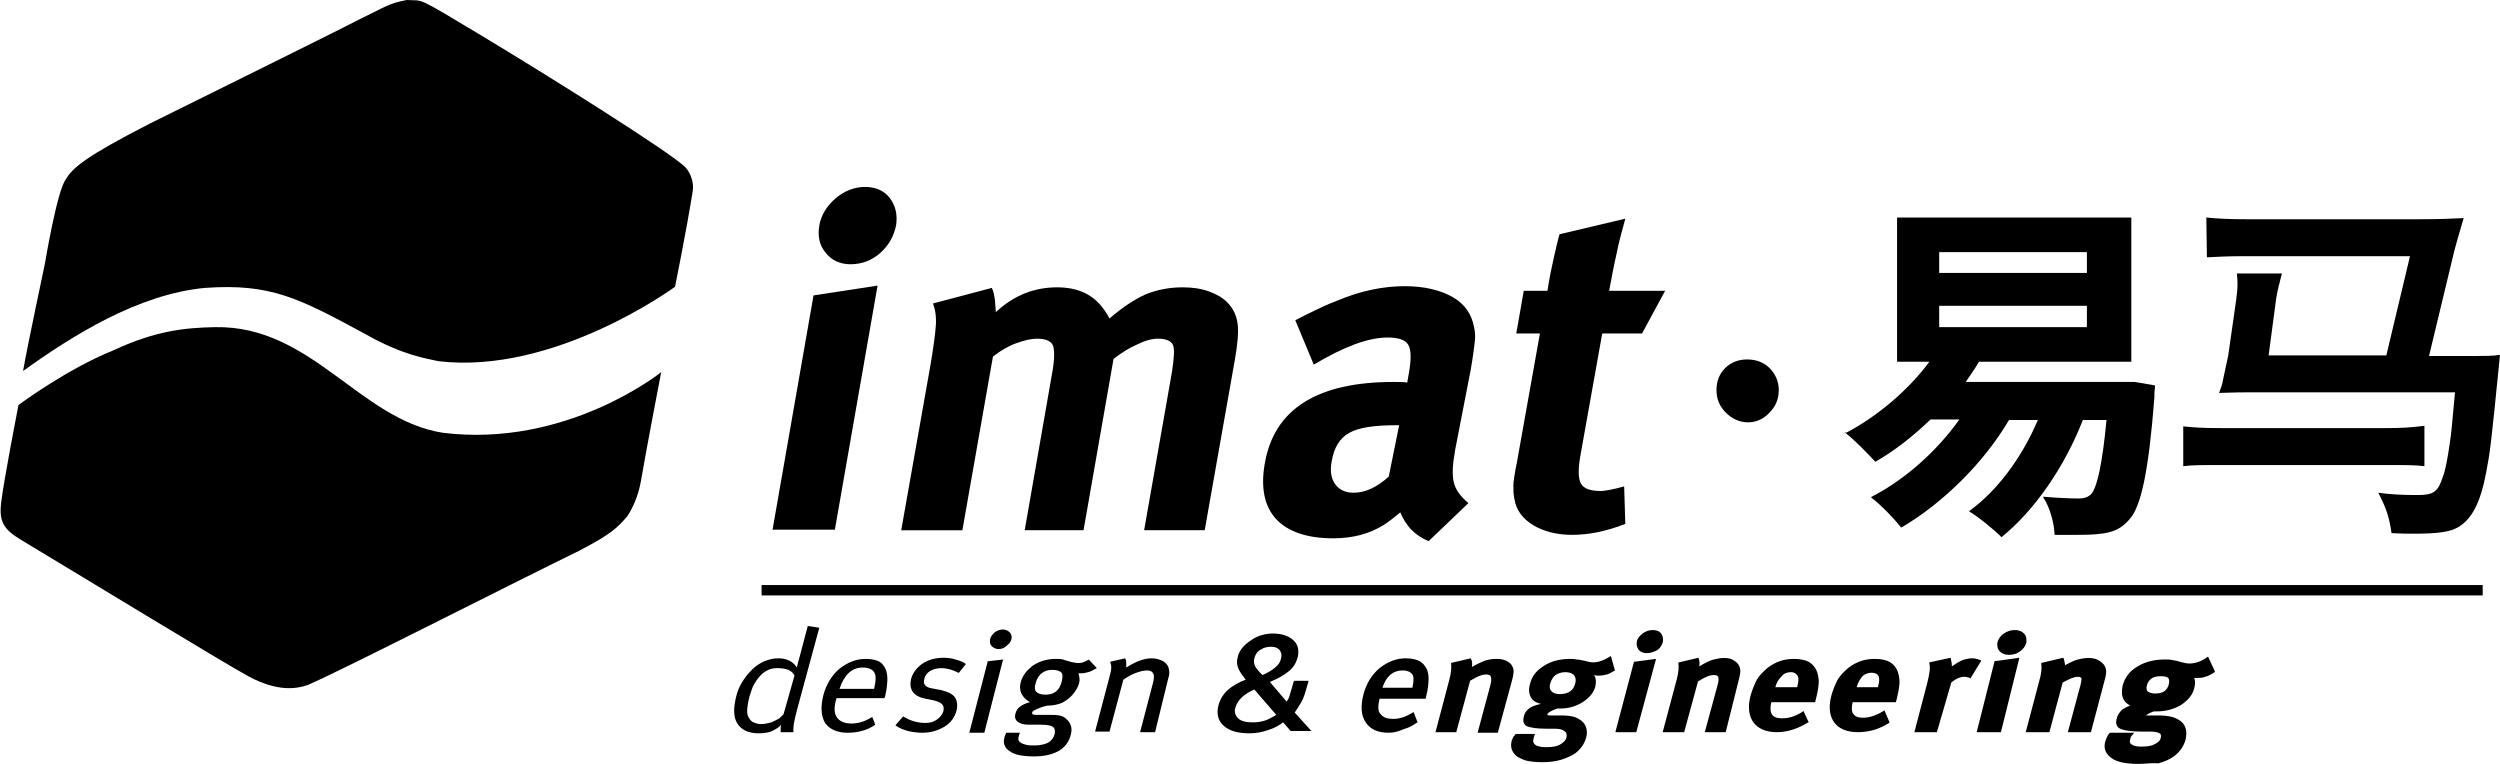 <?xml version="1.0" encoding="utf-8"?>
<!-- Generator: Adobe Illustrator 25.4.1, SVG Export Plug-In . SVG Version: 6.00 Build 0)  -->
<svg version="1.1" id="Ebene_1" xmlns="http://www.w3.org/2000/svg" xmlns:xlink="http://www.w3.org/1999/xlink" x="0px" y="0px"
	 viewBox="0 0 433.3 132.4" style="enable-background:new 0 0 433.3 132.4;" xml:space="preserve">
<g>
	<path d="M70.5,0c3.1,0.2,1.2-0.9,13.5,6.5c10.3,6.2,32.1,19.8,34.8,22.5c0.4,0.4,1.7,2.2,1.2,4.5c-1,6.3-3,16.2-3,16.2
		s-20.8,15.3-41,12.9c-2.2-0.5-6.1-1-12.5-4.6c-11.8-6.4-16.6-8.9-28-8.1C23.9,51,12.5,58.2,4,64.3c0.5-3.1,3.8-18.7,3.8-18.7
		S9.9,33,11.4,31.1c1.2-2.1,3.7-4.1,14.6-9.7C30.8,19,56.8,6.2,62.4,3.3C66.8,1.2,67.3,0.6,70.5,0L70.5,0z"/>
	<path d="M37.3,56.7c16.7-0.3,25,16,39.4,18.3c21.5,2.7,37.9-10.5,37.9-10.5s-2.4,12.4-3.5,18.8c-0.8,4.6-3.1,7.1-2.4,6.2
		c-1.8,2.1-2.9,3.1-8.2,5.9c-11.9,5.8-41.5,20.9-47.1,23.3c-2.3,0.8-5.4,1.1-10.2-1.4c-4.6-2.5-30-18-39.5-23.7
		c-3-1.8-3.9-3.1-3.5-6.5c0.5-4.1,3-16.9,3-16.9s8.3-6.2,16.5-9.5C27,57.3,32.1,56.8,37.3,56.7L37.3,56.7z"/>
	<path d="M306.7,71.5c-1,1.1-2.3,1.7-3.7,1.7c-1.5,0-2.8-0.6-3.9-1.7c-1.1-1.1-1.6-2.4-1.6-3.9s0.5-2.8,1.5-3.8c1-1,2.3-1.5,3.8-1.5
		c1.6,0,2.9,0.5,3.9,1.5c1,1,1.6,2.3,1.6,3.8C308.3,69.1,307.8,70.4,306.7,71.5L306.7,71.5z"/>
	<path d="M420.2,80.8c-1.7-0.2-2.7-0.2-6.9-0.2h-28.1c-4.1,0-5,0-6.8,0.2v-6.9c2.1,0.2,3.2,0.3,6.8,0.3h28.1c2.9,0,4.6-0.1,6.9-0.4
		L420.2,80.8L420.2,80.8z M417.7,44.4h-28.3c-3.5,0-4.9,0.1-6.9,0.2l-0.1-6.9c1.9,0.2,4.1,0.3,6.9,0.3h29.8c3.8,0,5.8-0.1,7.9-0.2
		c-0.9,3-1.4,4.9-1.6,5.6L421,61.7h6c4.3,0,5.1,0,6.3-0.2c-1.6,16.1-1.7,16.7-2.4,20.4c-1,5.3-2.5,8.1-4.9,9.5
		c-1.4,0.8-3.5,1.1-7.7,1.1c-1.1,0-2,0-3.8-0.1c-0.4-2.8-0.9-4.3-2.3-7c2,0.3,4.4,0.4,6.9,0.4c2.7,0,3.5-0.6,4.3-3.2
		c0.4-0.9,0.8-3,1.2-5.8c0.3-1.9,0.4-3.5,0.9-8.8h-36.1c-2.3,0-3.8,0.1-4.8,0.1c0.4-1,0.6-1.6,0.7-2.3c0.4-1.9,0.4-1.9,0.9-4.2
		l1.4-9.8c0.1-0.9,0.2-1.6,0.2-2.5c0-0.6,0-1-0.1-1.9h7.8c-0.3,1.1-0.9,3.5-1,4.4l-1.3,9.8h20.4L417.7,44.4z"/>
	<g>
		<g>
			<path d="M346.9,93.1L346.9,93.1c-1.4-1.4-4-3.5-5.5-4.4l-0.1-0.1l0.1-0.1c4.7-3.4,9-9.1,11.8-15.7h-5
				c-4.3,7.3-11.3,14.3-18.6,18.6l-0.1,0l-0.1-0.1c-1.1-1.4-3.4-3.8-5-5l-0.1-0.1l0.1-0.1c5.8-3,11.3-7.9,15.2-13.4h-5
				c-3,2.9-6.2,5.4-9.5,7.3l-0.1,0l-0.1-0.1c-1.1-1.2-3.5-3.7-5.1-4.9l-0.1-0.1L320,75c5.3-2.8,10.7-7.3,14.4-12.3h-5.6v-25h40.6v25
				h-0.1l-26.3,0c-0.1,0.2-0.7,1.2-2.3,3.5h26.7l2.6,0l3.5,0.6l0,0.1c0,0.5-0.1,0.9-0.1,1.4l0,0.6c-1,12.8-2.3,19-4.4,21.2
				c-1.9,2.2-4.1,2.6-8.9,2.6c-1.1,0-2.3,0-3.7,0l-0.3,0l0-0.1c-0.1-2-0.8-4.6-1.9-6.3l-0.1-0.2l0.2,0c2.3,0.2,4.7,0.3,6,0.3
				c0.9,0,1.5-0.2,2.1-0.7c1.1-1.2,2-5.5,2.7-12.9H361C357.8,81,352.6,88.5,346.9,93.1L346.9,93.1z M336.1,56.7h25.6V53h-25.6V56.7z
				 M336.1,47.3h25.6v-3.6h-25.6V47.3z"/>
		</g>
	</g>
	<g>
		<path d="M152.5,43.9c-1.5,1.3-3.2,1.9-5.1,1.9c-1.8,0-3.3-0.7-4.3-2c-1.1-1.3-1.4-2.9-1.1-4.7s1.3-3.4,2.8-4.7
			c1.5-1.3,3.3-2,5.1-2c1.8,0,3.3,0.6,4.3,1.9c1,1.3,1.4,2.9,1.1,4.8C154.9,41,154,42.6,152.5,43.9L152.5,43.9z"/>
		<polygon points="133.9,91.8 141,51.2 152.1,49.5 144.7,91.8 		"/>
		<path d="M183.2,49.8c3.4,0,6,1.1,7.8,3.4c0.4,0.5,0.9,1.2,1.3,2c2.2-1.9,4.3-3.3,6.3-4.2c2-0.8,4.1-1.2,6.4-1.2
			c1.6,0,3.1,0.2,4.5,0.7c1.4,0.5,2.4,1.1,3.2,1.9c1,1,1.6,2.2,1.8,3.7c0.2,1.4,0,3.6-0.5,6.4l-5.2,29.4h-10.5l4.8-27.3
			c0.4-2.5,0.5-4.1,0.2-4.8c-0.3-0.7-1.2-1.1-2.6-1.1c-1,0-2.2,0.3-3.6,1c-1.4,0.6-2.8,1.5-4.1,2.5l-5.2,29.7h-10.2l4.7-26.9
			c0.5-2.6,0.5-4.3,0.2-5.1c-0.3-0.8-1.3-1.2-2.8-1.2c-1,0-2.2,0.3-3.6,0.8c-1.4,0.5-2.7,1.3-4,2.3l-5.3,30.1h-10.6l5.1-28.8
			c0.5-3,0.8-5.2,0.9-6.7c0.1-1.5-0.1-2.8-0.5-3.8l10.2-2.7c0.3,0.6,0.4,1.2,0.5,1.8c0.1,0.6,0.1,1.4,0.2,2.4
			C175.8,51.1,179.4,49.8,183.2,49.8L183.2,49.8L183.2,49.8z"/>
		<path d="M255.5,56.8c-0.4-2.3-1.6-4.1-3.7-5.3c-2.1-1.2-4.9-1.9-8.3-1.9c-1.9,0-3.8,0.2-5.7,0.6c-1.9,0.4-3.9,1-6,1.9
			c-1.6,0.6-2.9,1.2-3.9,1.7c-1,0.5-2.1,1-3.4,1.7l3.2,7.7c5.2-3.1,9.4-4.7,12.8-4.7c1.9,0,3.1,0.4,3.6,1.3c0.5,0.9,0.5,2.5,0.1,4.8
			l-0.3,1.7c-0.6-0.1-1.4-0.1-2.4-0.1c-13.2,0-20.7,4.7-22.3,14.2c-0.7,4.1-0.1,7.3,2,9.6c2.1,2.2,5.4,3.3,9.9,3.3
			c3.4,0,6.3-0.8,8.7-2.3c0.8-0.5,1.7-1.2,2.9-2.2c0.4,1,1,2,1.8,2.9c0.9,0.9,1.9,1.6,3.1,2.1l6.9-6.6c-1.4-1.2-2.2-2.3-2.5-3.5
			c-0.3-1.1-0.3-2.8,0.1-5l0.1-0.7l2.7-13.9c0.4-2.3,0.6-3.9,0.7-4.8C255.7,58.4,255.7,57.6,255.5,56.8z M240.7,82.6
			c-2.1,1.9-4.1,2.8-6.1,2.8c-1.4,0-2.5-0.5-3.2-1.5c-0.7-1-0.9-2.3-0.6-3.9c0.4-2.4,1.4-4.1,3.1-5c1.6-0.9,4.3-1.3,8.1-1.3h0.5
			L240.7,82.6z"/>
		<path d="M272.5,92.7c-2.7,0-5-0.6-6.8-1.7c-1.8-1.1-2.9-2.6-3.2-4.4c-0.2-0.9-0.2-1.7-0.2-2.4c0-0.7,0.2-2.1,0.6-4l4-22.4h-4.1
			l1.3-7.4h4.1c0.4-2.5,0.8-4.4,1.1-5.7c0.3-1.3,0.6-2.7,1-4.1l11.4-2.7c-0.5,1.9-1.1,3.9-1.5,6c-0.5,2.2-0.9,4.3-1.3,6.5h9.7
			l-4,7.4h-6.9l-3.7,20.7c-0.5,2.6-0.5,4.4,0,5.3c0.5,0.9,1.6,1.3,3.5,1.3c0.4,0,0.9-0.1,1.5-0.2c0.6-0.1,1.4-0.3,2.5-0.6l0.2,6.5
			C278.4,92.1,275.3,92.7,272.5,92.7L272.5,92.7L272.5,92.7z"/>
	</g>
	<path d="M362.4,126.9h-4l2.2-8.2c0.2-0.9,0.2-1.2,0.1-1.2c-0.1-0.2-0.4-0.2-0.6-0.2c-0.3,0-0.7,0.1-1.2,0.3
		c-0.4,0.2-0.9,0.4-1.4,0.7l-2.3,8.6h-4.1l2.4-9.1c0.3-1,0.4-2,0.3-2.7l0-0.2l3.8-0.9l0.1,0.2c0.1,0.4,0.2,0.8,0.2,1.1
		c0.5-0.3,1-0.5,1.4-0.7c0.4-0.2,0.9-0.3,1.3-0.4c1.4-0.3,2.5-0.2,3.4,0.4c0.6,0.4,0.9,0.9,1,1.4c0.1,0.5,0,1.1-0.2,1.8L362.4,126.9
		z"/>
	<g>
		<path d="M370.6,132.4c-1.1,0-2.2-0.1-3-0.3c-0.9-0.2-1.6-0.6-2.1-1.1c-0.7-0.7-0.9-1.6-0.6-2.5c0.1-0.3,0.2-0.6,0.3-0.8
			c0.1-0.2,0.2-0.4,0.4-0.6l0.1-0.1h4.2l-0.4,0.5c-0.1,0.1-0.2,0.2-0.2,0.3c0,0.1-0.1,0.2-0.1,0.4c-0.1,0.3-0.1,0.5,0.1,0.7
			c0.2,0.2,0.6,0.5,1.8,0.5c1,0,1.8-0.1,2.3-0.4c0.6-0.3,1-0.6,1.1-1.1c0.1-0.5,0-0.7-0.2-0.8c-0.3-0.2-0.9-0.3-1.6-0.3l-1.6,0
			c-1.7,0-2.8-0.2-3.4-0.4c-0.6-0.2-1.2-0.7-0.8-2c0.2-0.6,0.5-1,0.9-1.4c0.3-0.2,0.8-0.5,1.4-0.7c-0.5-0.3-0.9-0.6-1.1-1
			c-0.4-0.7-0.4-1.5-0.2-2.5c0.4-1.4,1.2-2.5,2.6-3.3c1.3-0.8,2.9-1.2,4.8-1.2c0.4,0,0.8,0,1.2,0.1c0.4,0.1,0.8,0.1,1.3,0.3
			c0.7,0.2,1.3,0.3,1.6,0.3c1,0,2-0.3,3-1l0.3-0.2l1.2,2.6l-0.2,0.2c-0.5,0.3-1,0.6-1.5,0.7c-0.5,0.2-1,0.2-1.5,0.2
			c-0.1,0-0.3,0-0.4,0c0.2,0.5,0.2,1.1,0,1.8c-0.3,1.2-1.1,2.1-2.3,2.9c-1.2,0.7-2.6,1.1-4.2,1.1c-0.2,0-0.3,0-0.5,0
			c-0.9,0.3-1.2,0.6-1.4,0.7c0,0,0.1,0,0.1,0l2,0c1.1,0,1.9,0.1,2.6,0.3c0.6,0.2,1.2,0.5,1.6,0.9c0.7,0.7,0.9,1.7,0.6,3
			c-0.3,1.1-0.9,2-1.9,2.8c-0.8,0.6-1.7,1-2.8,1.3C373,132.2,371.8,132.4,370.6,132.4z M374.5,117.2c-0.6,0-1.2,0.1-1.6,0.4
			c-0.4,0.3-0.7,0.7-0.8,1.2c-0.2,0.7,0.1,1,0.1,1c0.2,0.2,0.7,0.4,1.3,0.4c1.4,0,2.1-0.5,2.4-1.6c0.1-0.5,0.1-0.8-0.1-1.1
			C375.6,117.3,375.1,117.2,374.5,117.2z"/>
	</g>
	<path d="M255.1,115.6c0.7-0.4,1.3-0.7,1.8-0.9c0.4-0.2,0.8-0.3,1.3-0.4c0.5-0.1,0.9-0.1,1.3-0.1c0.8,0,1.4,0.2,1.9,0.5
		c0.5,0.3,0.8,0.8,0.9,1.3c0.1,0.4,0,1-0.2,1.8l-2.5,9.2h-3.5l2.2-8.2c0.2-0.7,0.2-1.2,0.1-1.5c-0.1-0.3-0.4-0.4-0.8-0.4
		c-0.4,0-0.8,0.1-1.3,0.3c-0.5,0.2-1,0.5-1.5,0.8l-2.4,8.9h-3.6l2.4-9.1c0.3-1.1,0.4-2.1,0.3-2.9l3.4-0.8
		C255.2,114.6,255.2,115.1,255.1,115.6L255.1,115.6L255.1,115.6z"/>
	<path d="M133.6,126.8c-0.6,0.2-1.3,0.3-2.1,0.3c-1.8,0-3-0.6-3.7-1.7c-0.7-1.1-0.7-2.7-0.2-4.7c0.2-0.9,0.6-1.8,1.1-2.6
		c0.5-0.8,1.1-1.5,1.7-2.1s1.4-1.1,2.1-1.4c0.8-0.3,1.5-0.5,2.3-0.5c0.8,0,1.4,0.1,2,0.4c0.6,0.3,1,0.7,1.3,1.2
		c0.2-0.7,0.3-1.3,0.5-1.9l1.4-5.3l2,0.3l-3.8,14c-0.3,1.1-0.5,2-0.6,2.6s-0.1,1.1-0.1,1.5h-2.2c0-0.1,0-0.3,0-0.5
		c0-0.2,0-0.5,0.1-0.8C134.9,126.2,134.2,126.5,133.6,126.8L133.6,126.8z M137.7,117.1c-0.4-0.9-1.4-1.3-3-1.3
		c-1.1,0-2.1,0.4-2.9,1.3c-0.5,0.5-0.8,1-1.1,1.5c-0.3,0.5-0.5,1.2-0.8,2.1c-0.4,1.6-0.5,2.7-0.3,3.3c0.2,0.5,0.5,0.9,0.8,1.1
		c0.4,0.2,0.9,0.4,1.5,0.4c0.5,0,1-0.1,1.4-0.2c0.4-0.1,0.9-0.3,1.4-0.6c0.3-0.1,0.5-0.3,0.7-0.5c0.2-0.2,0.3-0.3,0.4-0.4
		L137.7,117.1L137.7,117.1z"/>
	<path d="M346.8,126.9h-4.2l3.1-12.3l4.3-0.6L346.8,126.9z M348.2,113.5c-0.7,0-1.2-0.2-1.6-0.6c-0.4-0.4-0.5-1-0.4-1.6
		c0.2-0.6,0.5-1.1,1.1-1.5c0.6-0.4,1.2-0.6,1.9-0.6c0.7,0,1.2,0.2,1.6,0.6c0.4,0.4,0.5,1,0.4,1.6c-0.2,0.6-0.5,1.1-1.1,1.5
		C349.6,113.3,348.9,113.5,348.2,113.5z"/>
	<path d="M146.9,127c-1.8,0-3.1-0.6-3.9-1.7c-0.7-1.2-0.8-2.8-0.3-4.8c0.5-1.9,1.5-3.5,2.8-4.6c1.4-1.1,2.9-1.7,4.5-1.7
		c0.8,0,1.4,0.1,2,0.3c0.6,0.2,1,0.6,1.3,1.1c0.3,0.5,0.5,1.2,0.5,2c0,0.8-0.1,1.9-0.4,3.1l-0.1,0.3h-8.3l-0.1,0.3
		c-0.4,1.4-0.3,2.5,0.2,3.1c0.5,0.7,1.4,1,2.5,1c1.2,0,2.4-0.4,3.5-1.1l0.1,0l0.5,1.3l0,0c-0.7,0.5-1.5,0.9-2.4,1.1
		C148.6,126.9,147.8,127,146.9,127z M145.5,119.4h6c0.3-1.4,0.4-2.3,0-2.9c-0.3-0.5-1-0.8-2-0.8C147.6,115.7,146.3,117,145.5,119.4z
		"/>
	<path d="M159.9,127c-0.8,0-1.7-0.1-2.5-0.3c-0.8-0.2-1.5-0.5-2.1-0.9l-0.1-0.1l1.3-1.5l0.1,0c1.1,0.7,2.4,1.1,3.8,1.1
		c0.8,0,1.5-0.2,2-0.6c0.6-0.4,0.9-0.9,1.1-1.4c0.1-0.5,0.1-0.9-0.2-1.2c-0.2-0.3-0.7-0.5-1.4-0.7l-1.5-0.3c-1-0.2-1.8-0.6-2.2-1.2
		c-0.4-0.6-0.5-1.3-0.3-2.2c0.3-1.1,1-2,2-2.7c1.1-0.7,2.3-1,3.7-1c0.7,0,1.4,0.1,2,0.3c0.7,0.2,1.3,0.4,1.7,0.7l0.1,0.1l-1.2,1.5
		l-0.1,0c-0.6-0.3-1.1-0.5-1.5-0.6c-0.4-0.1-0.9-0.2-1.5-0.2c-0.7,0-1.4,0.2-1.9,0.5c-0.5,0.3-0.9,0.8-1,1.4c-0.1,0.4-0.1,0.8,0.1,1
		c0.2,0.3,0.6,0.5,1.2,0.6l1.6,0.3c1.2,0.3,2.1,0.7,2.5,1.4c0.3,0.6,0.4,1.2,0.2,2.1c-0.3,1.2-1,2.2-2.2,2.9
		C162.6,126.6,161.3,127,159.9,127z"/>
	<path d="M170.6,127H168l3.2-12.4l0.1,0l2.6-0.3l-0.1,0.2L170.6,127z M173.1,112.5c-0.5,0-0.9-0.2-1.2-0.5c-0.3-0.3-0.4-0.7-0.3-1.2
		c0.1-0.5,0.4-0.8,0.8-1.2c0.4-0.3,0.9-0.5,1.4-0.5c0.5,0,0.9,0.2,1.2,0.5c0.3,0.3,0.4,0.7,0.3,1.2c-0.1,0.4-0.4,0.8-0.8,1.1
		C174.1,112.3,173.6,112.5,173.1,112.5z"/>
	<path d="M200.2,126.9h-2.6l2.2-8.4c0.2-0.7,0.2-1.1,0.2-1.3c0-0.2-0.1-0.4-0.2-0.6c-0.3-0.5-1.4-0.6-3.1,0.1
		c-0.8,0.3-1.4,0.7-2,1.1l-2.4,9h-2.5l2.5-9.5c0.2-0.7,0.3-1.2,0.3-1.6c0-0.5-0.1-0.7-0.1-0.7l-0.1-0.3l2.6-0.6l0.1,0.2
		c0.1,0.2,0.1,0.4,0.1,0.8c0,0.2,0,0.4,0,0.6c1.6-1,3-1.6,4.4-1.6c0.8,0,1.4,0.2,2,0.5c0.6,0.4,0.9,0.8,1,1.4c0.1,0.5,0.1,1-0.1,1.5
		L200.2,126.9z"/>
	<path d="M224.4,123.5c0.4-0.6,0.8-1.2,1.2-1.9c0.4-0.7,0.7-1.8,1.1-3.2l0.1-0.4h-2.5l-0.1,0.2c-0.3,1-0.5,1.8-0.7,2.4
		c-0.1,0.4-0.3,0.7-0.5,1l-2.9-3.4c1.4-0.6,2.5-1.2,3.2-1.8c0.8-0.6,1.3-1.4,1.6-2.4c0.3-1.3,0.1-2.3-0.8-3.1
		c-0.8-0.7-2-1.1-3.5-1.1c-0.7,0-1.3,0.1-2,0.3c-0.6,0.2-1.3,0.5-1.8,0.9c-0.6,0.4-1.1,0.8-1.5,1.3c-0.4,0.5-0.7,1.1-0.8,1.7
		c-0.2,0.7-0.1,1.4,0.2,2c0.2,0.5,0.7,1.1,1.2,1.8c-1.3,0.5-2.3,1.1-3,1.7c-0.8,0.7-1.4,1.6-1.7,2.7c-0.4,1.5-0.1,2.7,0.9,3.6
		c1,0.9,2.5,1.3,4.5,1.3c1.1,0,2.2-0.2,3.3-0.6c1-0.3,1.8-0.8,2.5-1.3l1.3,1.5h3.6L224.4,123.5z M217.4,114.1
		c0.2-0.7,0.5-1.2,1.1-1.5c0.6-0.4,1.2-0.5,1.8-0.5c0.7,0,1.2,0.2,1.5,0.6c0.3,0.4,0.4,0.9,0.2,1.5c-0.1,0.6-0.5,1.1-1,1.5
		c-0.5,0.4-1.2,0.9-2.2,1.3c-0.7-0.7-1.1-1.2-1.3-1.6C217.3,114.9,217.3,114.5,217.4,114.1z M219.5,124.8c-0.8,0.3-1.6,0.4-2.4,0.4
		c-1.1,0-2-0.2-2.5-0.7c-0.5-0.5-0.7-1.1-0.5-1.8c0.4-1.4,1.5-2.4,3.3-3.2l3.8,4.4C220.7,124.2,220.2,124.5,219.5,124.8z"/>
	<path d="M240.7,127c-1.9,0-3.2-0.6-4-1.8c-0.8-1.2-0.9-2.8-0.4-4.8c0.5-1.9,1.4-3.4,2.8-4.6c1.4-1.1,2.9-1.7,4.5-1.7
		c0.8,0,1.4,0.1,2,0.3c0.6,0.2,1.1,0.6,1.4,1.1c0.4,0.5,0.6,1.2,0.6,2.1c0,0.8-0.1,1.9-0.4,3l-0.1,0.5h-8l0,0
		c-0.3,1.3-0.3,2.2,0.2,2.7c0.5,0.6,1.2,0.8,2.2,0.8c1.1,0,2.2-0.4,3.2-1l0.3-0.2l0.7,1.8l-0.2,0.1c-0.7,0.5-1.5,0.9-2.3,1.1
		C242.4,126.8,241.5,127,240.7,127z M239.6,119.2h5.2c0.3-1.4,0.2-2,0-2.3c-0.3-0.4-0.8-0.7-1.7-0.7
		C241.5,116.2,240.3,117.1,239.6,119.2z"/>
	<path d="M279.2,113.7L279.2,113.7L279.2,113.7c-1.1,0.7-2.1,1.1-3.1,1.1c-0.3,0-0.9-0.1-1.6-0.3c-0.5-0.1-0.9-0.2-1.3-0.2
		c-0.4-0.1-0.7-0.1-1.1-0.1c-1.7,0-3.3,0.4-4.5,1.2c-1.3,0.8-2.1,1.8-2.4,3.1c-0.3,0.9-0.2,1.7,0.1,2.3c0.3,0.6,0.9,1,1.8,1.2
		c-1,0.2-1.8,0.5-2.2,0.9c-0.4,0.3-0.7,0.8-0.8,1.3c-0.2,0.9,0,1.4,0.6,1.7c0.6,0.2,1.6,0.4,3.2,0.4l1.5,0c0.8,0,1.4,0.1,1.7,0.4
		c0.4,0.2,0.5,0.6,0.4,1.1c-0.1,0.5-0.5,0.9-1.2,1.3c-0.6,0.3-1.3,0.4-2.4,0.4c-1,0-1.7-0.2-2-0.6c-0.2-0.2-0.2-0.6-0.1-0.9
		c0-0.2,0.1-0.3,0.1-0.4c0-0.1,0.1-0.2,0.2-0.4l0,0h-3.4l0,0c-0.1,0.2-0.3,0.4-0.4,0.5c-0.1,0.2-0.2,0.4-0.3,0.7
		c-0.2,0.9-0.1,1.6,0.5,2.3c0.4,0.5,1.1,0.8,1.9,1.1c0.8,0.2,1.8,0.3,2.9,0.3c1.1,0,2.2-0.1,3.2-0.4c1-0.3,1.9-0.7,2.6-1.2
		c0.9-0.7,1.5-1.6,1.8-2.6c0.3-1.1,0.1-2-0.5-2.7c-0.4-0.4-0.9-0.7-1.4-0.9c-0.6-0.2-1.4-0.3-2.4-0.3l-1.9,0c-0.2,0-0.4,0-0.5-0.1
		c0,0,0-0.1,0-0.1c0.1-0.3,0.6-0.6,1.7-1c0.2,0,0.4,0,0.5,0c1.5,0,2.8-0.4,3.9-1.1c1.1-0.7,1.9-1.6,2.2-2.7c0.2-0.8,0.1-1.5-0.2-2h0
		c0.3,0.1,0.6,0.1,0.8,0.1c0.5,0,1-0.1,1.4-0.2c0.4-0.1,0.9-0.4,1.4-0.7l0,0L279.2,113.7z M273,118.5c-0.3,1.2-1.2,1.8-2.7,1.8
		c-0.7,0-1.1-0.2-1.4-0.5c-0.3-0.3-0.4-0.8-0.2-1.4c0.2-0.6,0.5-1.1,0.9-1.4c0.5-0.3,1-0.5,1.7-0.5c0.7,0,1.2,0.2,1.5,0.5
		C273.1,117.4,273.2,117.9,273,118.5z"/>
	<path d="M283.6,126.9H280l0-0.1l3.2-12.1l0,0l3.8-0.5l0,0.1L283.6,126.9z M285.4,113.2c-0.6,0-1.1-0.2-1.4-0.6
		c-0.3-0.4-0.4-0.9-0.3-1.4c0.1-0.6,0.5-1,1-1.4c0.5-0.4,1.1-0.6,1.8-0.6c0.6,0,1.1,0.2,1.4,0.6c0.3,0.4,0.4,0.9,0.3,1.5
		c-0.2,0.6-0.5,1.1-1,1.4C286.6,113,286.1,113.2,285.4,113.2z"/>
	<path d="M299.1,126.9h-3.6l0-0.1l2.2-8.1c0.2-0.7,0.2-1.2,0.1-1.4c-0.1-0.2-0.3-0.3-0.8-0.3c-0.3,0-0.8,0.1-1.2,0.3
		c-0.5,0.2-1,0.5-1.5,0.8l-2.4,8.8h-3.7l0-0.1l2.4-9c0.3-1.1,0.4-2.1,0.3-2.9l0-0.1l0.1,0l3.4-0.8l0,0.1c0.2,0.5,0.2,1,0.1,1.4
		c0.7-0.4,1.2-0.7,1.7-0.9c0.4-0.2,0.8-0.3,1.3-0.4c1.3-0.3,2.5-0.2,3.2,0.4c0.5,0.3,0.8,0.8,0.9,1.3c0.1,0.4,0,1-0.2,1.8
		L299.1,126.9z"/>
	<path d="M308,126.9c-1.9,0-3.3-0.6-4.1-1.7c-0.8-1.1-1-2.7-0.5-4.6c0.3-1.1,0.7-2,1.1-2.8c0.5-0.8,1.1-1.4,1.8-2
		c1.4-1.1,2.9-1.6,4.6-1.6c0.8,0,1.4,0.1,2.1,0.3c0.6,0.2,1.1,0.6,1.4,1c0.5,0.6,0.7,1.3,0.8,2.2c0.1,0.8-0.1,1.9-0.4,3.2l-0.2,0.8
		H307l0,0c-0.2,0.9-0.2,1.6,0.1,2.1c0.3,0.5,0.9,0.7,1.8,0.7c1.2,0,2.4-0.4,3.6-1.2l0.1-0.1l0,0.1l0.9,1.9l-0.1,0
		C311.6,126.3,309.8,126.9,308,126.9z M307.7,119.1h3.8l0-0.1c0.1-0.4,0.2-0.8,0.2-1.1c0-0.2,0-0.5-0.1-0.7
		c-0.2-0.4-0.6-0.7-1.2-0.7c-0.6,0-1.2,0.2-1.6,0.7C308.3,117.7,307.9,118.3,307.7,119.1z"/>
	<path d="M322,126.9c-1.9,0-3.3-0.6-4.1-1.7c-0.8-1.1-1-2.7-0.5-4.6c0.3-1.1,0.7-2,1.1-2.8c0.5-0.8,1.1-1.4,1.8-2
		c1.4-1.1,2.9-1.6,4.6-1.6c0.8,0,1.5,0.1,2.1,0.3c0.6,0.2,1.1,0.6,1.4,1c0.5,0.6,0.7,1.3,0.8,2.2c0.1,0.8-0.1,1.9-0.4,3.2l-0.2,0.8
		l-7.5,0c-0.2,0.9-0.2,1.6,0.1,2c0.3,0.5,0.9,0.7,1.7,0.7c1.1,0,2.3-0.4,3.6-1.2l0.1-0.1l0.9,2.1l-0.1,0.1
		C325.7,126.4,323.9,126.9,322,126.9z M321.8,119.1h3.7l0-0.1c0.1-0.4,0.2-0.8,0.2-1.1c0-0.2,0-0.5-0.1-0.7
		c-0.2-0.4-0.6-0.6-1.2-0.6c-0.6,0-1.2,0.2-1.6,0.6C322.4,117.7,322,118.3,321.8,119.1z"/>
	<path d="M335.7,126.9h-3.9l2.2-8.4c0.4-1.6,0.6-2.7,0.4-3.5l0-0.2l3.7-0.8l0,0.1c0.1,0.4,0.2,0.9,0.2,1.4c0.3-0.2,0.6-0.4,0.9-0.6
		c0.5-0.3,0.9-0.5,1.3-0.6c0.4-0.1,0.8-0.2,1.3-0.2c0.3,0,0.5,0,0.7,0.1c0.2,0,0.4,0.1,0.7,0.2l0.2,0.1l-1.9,3.1l-0.1-0.1
		c-0.3-0.1-0.6-0.2-0.9-0.2c-0.7,0-1.5,0.3-2.3,1L335.7,126.9z"/>
	<rect x="132" y="101.4" width="298.3" height="1.8"/>
	<path d="M188.7,114.3l-0.1,0.1c-0.4,0.2-0.7,0.3-0.9,0.4c-0.6,0.2-1.3,0.1-1.7,0c-0.2,0-0.5-0.1-0.8-0.2c-0.4-0.1-0.7-0.2-1-0.3
		c-0.3-0.1-0.7-0.1-1.2-0.1c-1.5,0-2.8,0.4-3.9,1.1c-1.1,0.8-1.9,1.8-2.2,3c-0.2,0.8-0.1,1.6,0.3,2.2c0.3,0.5,0.8,0.9,1.3,1.2
		c-0.7,0.2-1.2,0.4-1.6,0.7c-0.5,0.3-0.8,0.8-0.9,1.3c-0.2,0.6,0,1.1,0.4,1.4c0.4,0.3,1,0.5,1.8,0.5l0.9,0h1.1
		c1.5,0,2.1,0.2,2.3,0.4c0.3,0.2,0.4,0.6,0.3,1.2c-0.2,0.7-0.5,1.1-1.1,1.5c-0.6,0.3-1.4,0.5-2.4,0.5c-0.5,0-1,0-1.4-0.1
		c-0.4-0.1-0.8-0.2-1-0.4c-0.4-0.2-0.5-0.6-0.3-1.2c0-0.2,0.1-0.3,0.2-0.5c0,0,0,0,0,0h-2.4c-0.1,0.3-0.3,0.6-0.3,0.8
		c-0.3,1,0,1.8,0.9,2.4c0.8,0.6,2.2,0.9,4.2,0.9c1.7,0,3.1-0.3,4.2-0.9c1.1-0.6,1.9-1.6,2.2-2.9c0.3-1.1,0-2-0.8-2.7
		c-0.3-0.3-0.7-0.5-1.2-0.6c-0.5-0.1-1.1-0.1-1.9-0.1h-2.1c-0.5,0-0.7-0.1-0.7-0.2c0,0,0-0.1,0-0.2c0-0.1,0.1-0.3,0.6-0.5
		c0.4-0.2,1.1-0.5,2-0.7c1,0,1.9-0.2,2.6-0.5c0.7-0.4,1.3-0.8,1.8-1.4c0.5-0.6,0.9-1.2,1.1-1.9c0.2-0.6,0.1-1.2-0.1-1.8
		c0.1,0,0.3,0,0.5,0c0.4,0,0.8-0.1,1.2-0.2c0.4-0.1,0.8-0.3,1.3-0.6l0.2-0.1L188.7,114.3z M184,118.2c-0.4,1.5-1.3,2.2-2.8,2.2
		c-0.8,0-1.3-0.2-1.6-0.5c-0.3-0.3-0.3-0.9-0.1-1.5c0.4-1.5,1.4-2.3,2.9-2.3c0.8,0,1.3,0.2,1.6,0.5
		C184.2,116.9,184.2,117.4,184,118.2z"/>
</g>
</svg>
